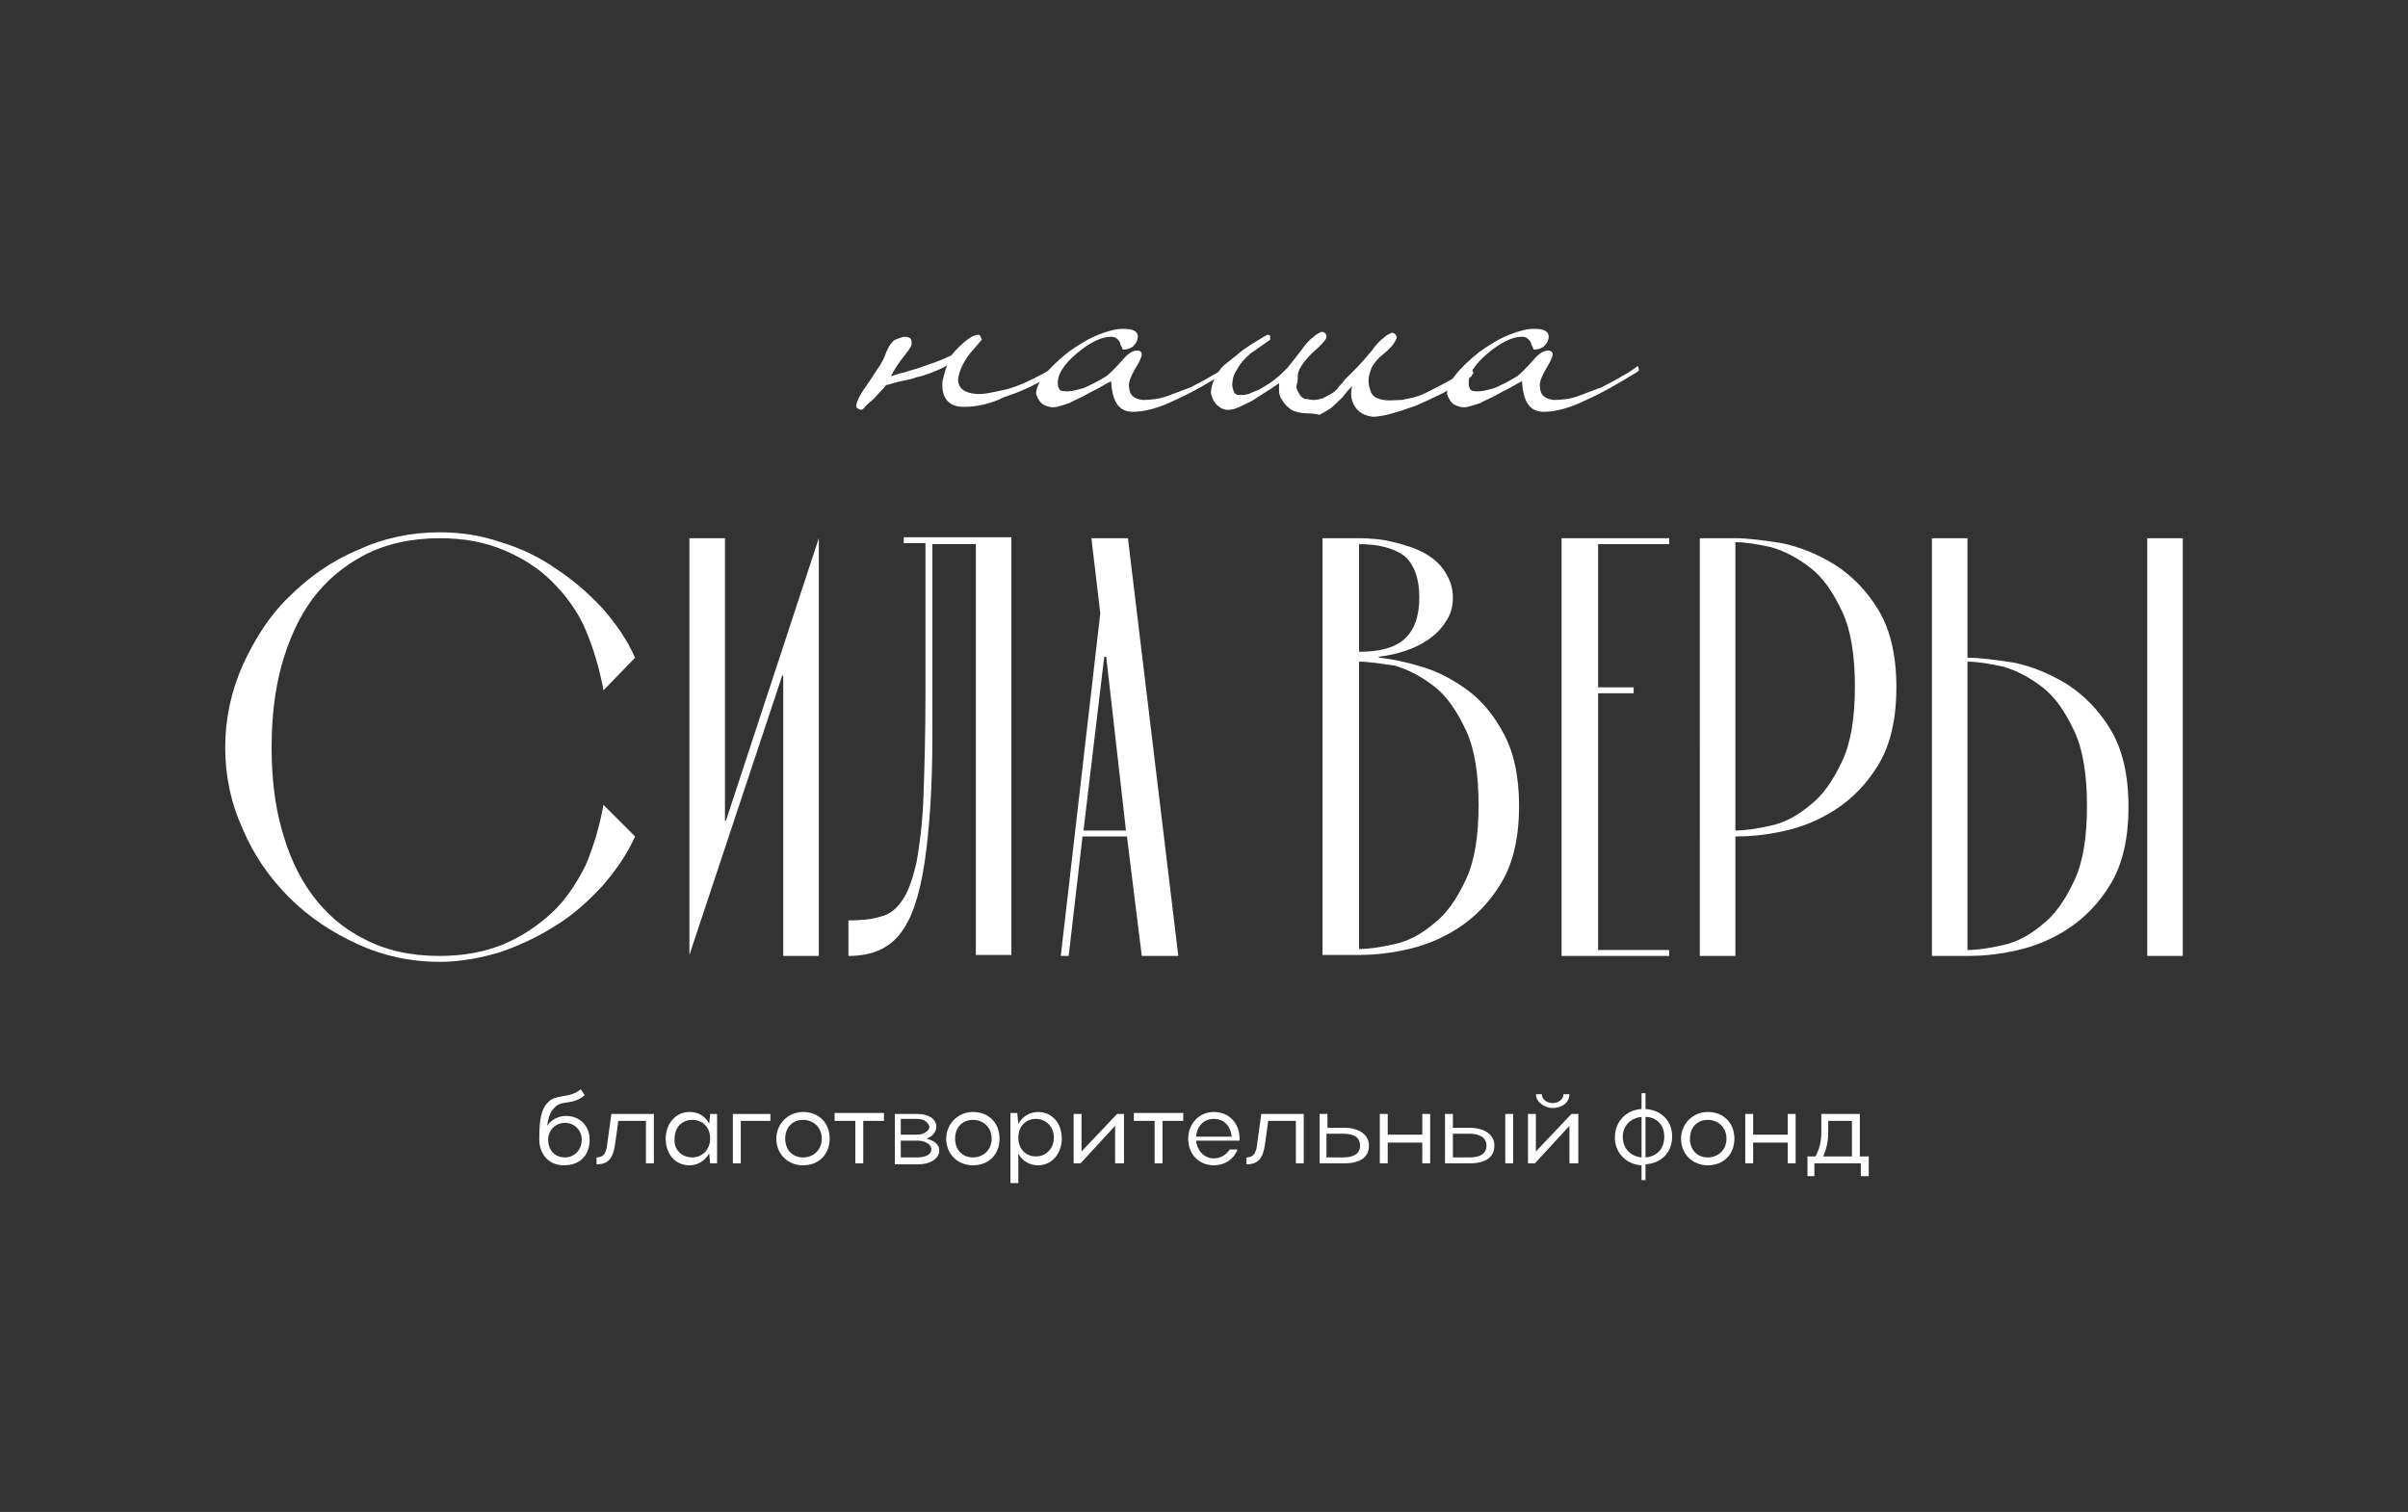<?xml version="1.0" encoding="UTF-8"?> <!-- Generator: Adobe Illustrator 26.4.1, SVG Export Plug-In . SVG Version: 6.00 Build 0) --> <svg xmlns="http://www.w3.org/2000/svg" xmlns:xlink="http://www.w3.org/1999/xlink" id="Слой_1" x="0px" y="0px" viewBox="0 0 243.8 153.1" style="enable-background:new 0 0 243.8 153.1;" xml:space="preserve"><rect x="0" y="0" width="243.8" height="153.1" fill="#333333" stroke="none"/> <style type="text/css"> .st0{fill:#FFFFFF;} </style> <g> <path class="st0" d="M64.3,84.7c-0.8,1.8-2,3.5-3.3,5c-1.4,1.5-2.9,2.9-4.7,4c-1.7,1.1-3.6,2-5.6,2.7c-2,0.6-4.1,1-6.2,1 c-2.9,0-5.7-0.6-8.3-1.8c-2.6-1.2-4.9-2.7-6.9-4.7c-2-2-3.6-4.3-4.7-6.9c-1.2-2.6-1.8-5.4-1.8-8.3c0-2.9,0.6-5.7,1.8-8.4 c1.2-2.6,2.7-5,4.7-6.9c2-2,4.3-3.6,6.9-4.7c2.6-1.2,5.4-1.8,8.3-1.8c2.1,0,4.2,0.3,6.2,1c2,0.6,3.9,1.5,5.6,2.7 c1.7,1.1,3.3,2.5,4.7,4c1.4,1.6,2.5,3.2,3.3,5l-3.2,3.3c-0.4-2.2-1-4.2-1.8-6.1c-0.8-1.9-2-3.5-3.4-4.9c-1.4-1.4-3-2.4-4.9-3.2 c-1.9-0.8-4-1.2-6.5-1.2c-2.9,0-5.5,0.6-7.6,1.7c-2.1,1.1-3.9,2.6-5.3,4.5c-1.4,1.9-2.4,4.2-3.1,6.7c-0.7,2.6-1,5.3-1,8.3 c0,2.9,0.3,5.7,1,8.2c0.7,2.6,1.7,4.8,3.1,6.7c1.4,1.9,3.1,3.4,5.3,4.5c2.1,1.1,4.6,1.7,7.6,1.7c2.4,0,4.6-0.4,6.5-1.2 c1.9-0.8,3.5-1.9,4.9-3.2c1.4-1.3,2.5-3,3.4-4.8c0.8-1.9,1.4-3.9,1.8-6.1L64.3,84.7z"></path> <path class="st0" d="M73.4,83.1h0.1l9.4-28.6v42.3h-3.6V68.4h-0.1l-9.4,28.3V54.5h3.6V83.1z"></path> <path class="st0" d="M98.9,55.1h-4.5c0,7.7,0,14.1,0,19.4c0,5.3-0.3,9.6-0.8,12.9c-0.5,3.3-1.3,5.7-2.5,7.2 c-1.2,1.5-2.9,2.2-5.2,2.2v-3.6c1.3,0,2.4-0.1,3.3-0.4c0.9-0.2,1.6-0.8,2.2-1.7c0.6-0.9,1-2.1,1.4-3.8c0.3-1.7,0.6-3.9,0.7-6.7 c0.1-2.8,0.2-6.3,0.2-10.5c0-4.2,0-9.2,0-15.1h-2.2v-0.6h10.9v42.3h-3.6V55.1z"></path> <path class="st0" d="M114.1,84.7h-4.5l-1.4,12.1h-0.8l4-34.7l-0.9-7.6h3.7l5.1,42.3h-3.7L114.1,84.7z M114,84.1L112,66.5h-0.2 l-2.1,17.6H114z"></path> <path class="st0" d="M133.9,96.8V54.5h3.6c1.2,0,2.5,0.1,3.6,0.4c1.2,0.3,2.2,0.6,3.1,1.1c0.9,0.5,1.6,1.1,2.1,1.9 c0.5,0.8,0.8,1.6,0.8,2.6c0,0.9-0.2,1.7-0.7,2.4c-0.4,0.7-1,1.3-1.7,1.8c-0.7,0.5-1.5,0.9-2.4,1.2c-0.9,0.3-1.8,0.5-2.7,0.6v0.1 c1.2,0.1,2.6,0.4,4.3,0.9s3.2,1.3,4.7,2.4c1.5,1.1,2.7,2.6,3.7,4.5c1,1.9,1.5,4.3,1.5,7.2c0,3.2-0.6,5.8-1.8,7.8 c-1.2,2-2.7,3.5-4.4,4.6c-1.7,1.1-3.5,1.8-5.4,2.2c-1.9,0.4-3.4,0.5-4.7,0.5H133.9z M137.6,55.1V66c2.1,0,3.6-0.4,4.6-1.3 c1-0.9,1.5-2.3,1.5-4.2s-0.5-3.3-1.5-4.2C141.1,55.5,139.6,55.1,137.6,55.1z M137.6,67v29.1c1,0,2.3-0.2,3.6-0.5 c1.4-0.3,2.7-1,4-2.1c1.3-1,2.3-2.5,3.2-4.4c0.9-1.9,1.3-4.4,1.3-7.6c0-3.1-0.4-5.7-1.3-7.6c-0.9-1.9-1.9-3.4-3.2-4.4 c-1.3-1-2.6-1.7-4-2.1C139.8,67.2,138.6,67,137.6,67z"></path> <path class="st0" d="M158.1,96.8V54.5H169v0.6h-7.2v14.5h3.6v0.6h-3.6v26h7.2v0.6H158.1z"></path> <path class="st0" d="M175.7,54.5c1.2,0,2.8,0.2,4.7,0.5c1.9,0.4,3.6,1.1,5.4,2.2c1.7,1.1,3.2,2.6,4.4,4.6c1.2,2,1.8,4.6,1.8,7.8 c0,3.2-0.6,5.8-1.8,7.8c-1.2,2-2.7,3.5-4.4,4.6c-1.7,1.1-3.5,1.8-5.4,2.2c-1.9,0.4-3.4,0.5-4.7,0.5v12.1h-3.6V54.5H175.7z M175.7,84.1c1,0,2.3-0.2,3.6-0.5c1.4-0.3,2.7-1,4-2.1c1.3-1,2.3-2.5,3.2-4.4c0.9-1.9,1.3-4.4,1.3-7.6c0-3.1-0.4-5.7-1.3-7.6 c-0.9-1.9-1.9-3.4-3.2-4.4s-2.6-1.7-4-2.1c-1.4-0.3-2.6-0.5-3.6-0.5V84.1z"></path> <path class="st0" d="M195.6,96.8V54.5h3.6v12.1c1.2,0,2.8,0.2,4.7,0.5c1.9,0.4,3.6,1.1,5.4,2.2c1.7,1.1,3.2,2.6,4.4,4.6 c1.2,2,1.8,4.6,1.8,7.8c0,3.2-0.6,5.8-1.8,7.8c-1.2,2-2.7,3.5-4.4,4.6c-1.7,1.1-3.5,1.8-5.4,2.2c-1.9,0.4-3.4,0.5-4.7,0.5H195.6z M199.2,96.2c1,0,2.3-0.2,3.6-0.5c1.4-0.3,2.7-1,4-2.1c1.3-1,2.3-2.5,3.2-4.4c0.9-1.9,1.3-4.4,1.3-7.6c0-3.1-0.4-5.7-1.3-7.6 c-0.9-1.9-1.9-3.4-3.2-4.4c-1.3-1-2.6-1.7-4-2.1c-1.4-0.3-2.6-0.5-3.6-0.5V96.2z M217.4,96.8V54.5h3.6v42.3H217.4z"></path> <path class="st0" d="M55.4,111.7c0.9-1,2.2-0.4,3.4-1.4l0.4,0.6c-1.3,1.1-2.3,0.4-3.1,1.3c-0.4,0.4-0.6,1-0.7,1.8 c0.4-0.6,1.1-1,1.9-1c1.4,0,2.4,1,2.4,2.4c0,1.5-0.9,2.6-2.6,2.6c-1.6,0-2.5-1.2-2.5-2.6C54.6,113.3,54.8,112.4,55.4,111.7z M58.9,115.4c0-0.9-0.7-1.7-1.7-1.7c-1,0-1.7,0.8-1.7,1.7c0,1,0.6,1.8,1.7,1.8C58.2,117.2,58.9,116.4,58.9,115.4z"></path> <path class="st0" d="M61.9,112.8h4.3v5h-0.8v-4.3h-2.8l-0.3,2.2c-0.2,1.6-0.7,2.2-1.9,2.2v-0.7c0.7,0,1-0.4,1.1-1.5L61.9,112.8z"></path> <path class="st0" d="M71.9,117.8l-0.1-1c-0.4,0.7-1.1,1.2-2,1.2c-1.4,0-2.4-1.1-2.4-2.7c0-1.5,1-2.7,2.4-2.7c0.9,0,1.6,0.4,2,1.2 l0.1-1h0.7v5H71.9z M70.1,117.2c1,0,1.8-0.8,1.8-1.9c0-1.1-0.7-1.9-1.8-1.9c-1.1,0-1.8,0.8-1.8,1.9C68.2,116.4,69,117.2,70.1,117.2 z"></path> <path class="st0" d="M78,112.8v0.7h-3v4.3h-0.8v-5H78z"></path> <path class="st0" d="M81.3,112.6c1.6,0,2.7,1.1,2.7,2.7c0,1.6-1.1,2.7-2.7,2.7c-1.5,0-2.7-1.1-2.7-2.7 C78.6,113.8,79.8,112.6,81.3,112.6z M81.3,117.2c1.1,0,1.9-0.8,1.9-1.9s-0.8-1.9-1.9-1.9c-1.1,0-1.8,0.8-1.8,1.9 S80.2,117.2,81.3,117.2z"></path> <path class="st0" d="M86.6,113.5h-2.1v-0.8h5v0.8h-2.1v4.3h-0.8V113.5z"></path> <path class="st0" d="M90.5,112.8h2.4c1.1,0,1.9,0.5,1.9,1.3c0,0.5-0.4,1-1,1.2c0.8,0.2,1.3,0.6,1.3,1.2c0,0.8-0.9,1.4-2.1,1.4h-2.4 V112.8z M92.9,113.3h-1.7v1.6h1.7c0.6,0,1.2-0.4,1.2-0.8C94,113.7,93.6,113.3,92.9,113.3z M92.9,115.5h-1.7v1.7h1.7 c0.8,0,1.4-0.3,1.4-0.8C94.3,115.9,93.7,115.5,92.9,115.5z"></path> <path class="st0" d="M98.5,112.6c1.6,0,2.7,1.1,2.7,2.7c0,1.6-1.1,2.7-2.7,2.7c-1.5,0-2.7-1.1-2.7-2.7 C95.8,113.8,97,112.6,98.5,112.6z M98.5,117.2c1.1,0,1.9-0.8,1.9-1.9s-0.8-1.9-1.9-1.9c-1.1,0-1.8,0.8-1.8,1.9 S97.4,117.2,98.5,117.2z"></path> <path class="st0" d="M103,112.8l0.1,1c0.4-0.7,1.1-1.2,2-1.2c1.4,0,2.4,1.1,2.4,2.7c0,1.5-1,2.7-2.4,2.7c-0.8,0-1.6-0.4-2-1.2v3 h-0.8v-7.1H103z M104.9,113.3c-1.1,0-1.8,0.8-1.8,1.9c0,1.1,0.7,1.9,1.8,1.9c1,0,1.8-0.8,1.8-1.9S105.9,113.3,104.9,113.3z"></path> <path class="st0" d="M112.9,117.8V114l-3.5,3.8h-0.7v-5h0.8v3.8l3.6-3.8h0.7v5H112.9z"></path> <path class="st0" d="M116.9,113.5h-2.1v-0.8h5v0.8h-2.1v4.3h-0.8V113.5z"></path> <path class="st0" d="M121.1,115.5c0.1,1,0.8,1.8,1.8,1.8c0.7,0,1.3-0.4,1.6-0.9h0.8c-0.4,1-1.3,1.6-2.4,1.6c-1.5,0-2.6-1.1-2.6-2.7 c0-1.5,1.1-2.7,2.6-2.7c1.5,0,2.6,1.1,2.6,2.7c0,0.1,0,0.1,0,0.2H121.1z M124.7,115.1c-0.1-1.1-0.8-1.8-1.8-1.8 c-1,0-1.7,0.7-1.8,1.8H124.7z"></path> <path class="st0" d="M127.7,112.8h4.3v5h-0.8v-4.3h-2.8l-0.3,2.2c-0.2,1.6-0.7,2.2-1.9,2.2v-0.7c0.7,0,1-0.4,1.1-1.5L127.7,112.8z"></path> <path class="st0" d="M134.4,112.8v1.4h1.7c1.5,0,2.5,0.7,2.5,1.8c0,1.2-0.9,1.8-2.5,1.8h-2.5v-5H134.4z M136,114.8h-1.7v2.4h1.7 c1.1,0,1.7-0.4,1.7-1.2C137.7,115.2,137.1,114.8,136,114.8z"></path> <path class="st0" d="M139.7,112.8h0.8v2.1h3.5v-2.1h0.8v5H144v-2.1h-3.5v2.1h-0.8V112.8z"></path> <path class="st0" d="M147.1,112.8v1.4h1.7c1.5,0,2.5,0.7,2.5,1.8c0,1.2-0.9,1.8-2.5,1.8h-2.5v-5H147.1z M148.8,114.8h-1.7v2.4h1.7 c1.1,0,1.7-0.4,1.7-1.2C150.5,115.2,149.8,114.8,148.8,114.8z M153.2,112.8v5h-0.8v-5H153.2z"></path> <path class="st0" d="M158.9,117.8V114l-3.5,3.8h-0.7v-5h0.8v3.8l3.6-3.8h0.7v5H158.9z M155.5,110.8h0.6c0,0.5,0.5,0.9,1.1,0.9 c0.6,0,1.1-0.4,1.1-0.9h0.6c0,0.8-0.7,1.4-1.7,1.4C156.4,112.2,155.5,111.6,155.5,110.8z"></path> <path class="st0" d="M166.2,112.3v-1.6h0.4v1.6c1.6,0.1,2.7,1.2,2.7,2.8c0,1.6-1.1,2.7-2.7,2.8v1.6h-0.4V118 c-1.6-0.1-2.7-1.3-2.7-2.8C163.5,113.6,164.6,112.4,166.2,112.3z M166.2,117.2v-4.1c-1.1,0.1-1.9,0.9-1.9,2 C164.3,116.3,165.1,117.1,166.2,117.2z M166.6,117.2c1.2-0.1,1.9-0.9,1.9-2.1c0-1.2-0.8-2-1.9-2V117.2z"></path> <path class="st0" d="M172.9,112.6c1.6,0,2.7,1.1,2.7,2.7c0,1.6-1.1,2.7-2.7,2.7c-1.5,0-2.7-1.1-2.7-2.7 C170.2,113.8,171.4,112.6,172.9,112.6z M172.9,117.2c1.1,0,1.9-0.8,1.9-1.9s-0.8-1.9-1.9-1.9c-1.1,0-1.8,0.8-1.8,1.9 S171.8,117.2,172.9,117.2z"></path> <path class="st0" d="M176.7,112.8h0.8v2.1h3.5v-2.1h0.8v5H181v-2.1h-3.5v2.1h-0.8V112.8z"></path> <path class="st0" d="M183.8,117.1c0.4-0.7,0.6-1.5,0.6-2.4v-1.9h3.9v4.3h0.9v2h-0.8v-1.3h-4.7v1.3H183v-2H183.8z M187.5,117.1v-3.6 h-2.4v1.2c0,0.9-0.2,1.7-0.5,2.4H187.5z"></path> <path class="st0" d="M97.6,41.2c-1.5,0-2.2-0.8-2.2-2.3c0-0.3,0.1-0.6,0.2-1c0.1-0.4,0.2-0.7,0.3-0.9c-0.5,0.3-1,0.5-1.5,0.7 c-0.5,0.2-1.1,0.4-1.6,0.5c-0.5,0.2-1.1,0.3-1.6,0.4c-0.5,0.1-1,0.3-1.5,0.4c-0.2,0.3-0.5,0.6-0.8,0.9c-0.3,0.3-0.5,0.6-0.8,0.8 c-0.2,0.2-0.5,0.4-0.6,0.6c-0.2,0.2-0.3,0.2-0.3,0.2c0,0-0.1,0-0.3-0.1c-0.2-0.1-0.2-0.2-0.2-0.3c0-0.2,0.1-0.5,0.3-0.9 c0.2-0.4,0.6-1,1.1-1.7c0.4-0.6,0.7-1.1,1-1.5c0.2-0.4,0.4-0.7,0.5-1c0.1-0.3,0.2-0.5,0.3-0.7c0.1-0.2,0.2-0.4,0.4-0.6 c0.1-0.2,0.3-0.3,0.6-0.4c0.3-0.1,0.5-0.2,0.7-0.2c0.3,0,0.5,0.1,0.6,0.2c0.1,0.2,0.1,0.3,0.1,0.6c-0.1,0.3-0.4,0.7-0.8,1.2 c-0.4,0.5-0.9,1.2-1.3,2c0.4-0.1,0.8-0.3,1.4-0.4c0.5-0.2,1.1-0.3,1.6-0.5c0.6-0.2,1.1-0.4,1.7-0.6c0.5-0.2,1-0.4,1.4-0.6 c0.5-0.6,1-1.1,1.5-1.5c0.5-0.4,0.9-0.6,1.3-0.6c0.1,0,0.2,0.2,0.3,0.5l-1.2,1.4c-0.7,0.9-1.1,1.8-1.2,2.6c0,0.9,0.6,1.4,1.9,1.5 c0.3,0,0.7,0,1.2-0.1c0.5-0.1,1.1-0.2,1.9-0.4c0.7-0.2,1.5-0.5,2.3-0.9c0.8-0.4,1.7-0.8,2.5-1.4c0.1,0,0.1,0,0.2,0 c0.1,0,0.1,0.1,0.2,0.2c0.1,0.1,0.1,0.2,0,0.2c-0.1,0.1-0.1,0.1-0.2,0.2c-2,1.2-3.7,2-5.3,2.5C100.3,40.9,98.9,41.2,97.6,41.2z"></path> <path class="st0" d="M124.3,37.3c0.1,0.2,0,0.3-0.2,0.4c-1.8,1.1-3.5,2.1-5.1,2.8c-1.6,0.8-3.1,1.2-4.3,1.2c-1.4,0-2.1-1-2.2-3.1 c-0.2,0.1-0.6,0.3-1.1,0.6c-0.5,0.3-1,0.5-1.5,0.8c-0.5,0.3-1.1,0.5-1.6,0.8c-0.5,0.2-1,0.3-1.3,0.4c-0.5,0.1-0.9,0-1.3-0.2 c-0.4-0.2-0.6-0.6-0.8-1.1c0-1.1,1.1-2.5,3.2-4.2c1.1-0.8,2.1-1.4,3.1-1.8c1-0.4,1.8-0.6,2.5-0.6c1,0,1.4,0.2,1.5,0.7 c0,0.5-0.2,0.8-0.5,1.1c-0.3,0.2-0.6,0.3-1,0.3c0,0-0.1-0.1-0.1-0.2c0-0.1-0.1-0.1-0.1-0.2c0-0.1-0.1-0.1-0.1-0.3 c-0.2-0.4-0.5-0.6-0.9-0.6c-1,0-2.2,0.6-3.5,1.7c-1.3,1.1-1.9,2.1-1.9,2.9c0,0.2,0,0.4,0.1,0.6c0.1,0.2,0.2,0.3,0.4,0.3 c0.7,0.1,1.4-0.1,2.1-0.3c0.7-0.3,1.5-0.7,2.3-1.2c0.3-0.2,0.9-0.8,1.7-1.7c0.5-0.6,1-0.9,1.4-0.9c0.3,0,0.5,0.1,0.5,0.4 c0,0.2-0.2,0.7-0.7,1.5c-0.4,0.7-0.6,1.2-0.6,1.6c0,1,0.5,1.4,1.4,1.5c0.8,0,1.7-0.1,2.5-0.4c0.8-0.3,1.6-0.6,2.4-0.9 c0.7-0.4,1.4-0.7,2-1.1c0.6-0.3,1-0.6,1.3-0.8c0.1-0.1,0.2-0.1,0.2-0.2C124.2,37.1,124.3,37.1,124.3,37.3z"></path> <path class="st0" d="M131.7,41.8c-0.5-0.1-0.9-0.2-1.2-0.5c-0.3-0.2-0.5-0.5-0.7-0.8c-0.2-0.3-0.3-0.6-0.3-0.9c0-0.3,0-0.6,0-0.8 c-0.3,0.2-0.7,0.5-1.2,0.8c-0.5,0.3-0.9,0.6-1.4,0.9c-0.5,0.3-1,0.5-1.4,0.7s-0.8,0.3-1.2,0.3c-0.4,0-0.8-0.2-1.1-0.5 c-0.3-0.3-0.5-0.7-0.6-1.2c0-0.8,0.4-1.7,1.1-2.6c0.4-0.4,1-0.8,1.7-1.4c0.7-0.6,1.7-1.2,2.9-1.9c0.2,0,0.2,0,0.3,0.1 c0,0.1,0,0.2,0,0.4c-0.3,0.2-0.7,0.5-1,0.7c-0.3,0.2-0.7,0.5-1,0.7c-0.6,0.5-1,1-1.3,1.5c-0.3,0.5-0.5,0.9-0.5,1.3 c-0.1,0.4,0,0.7,0.1,1c0.1,0.3,0.3,0.4,0.6,0.4c0.3,0,0.5,0,0.9-0.1c0.3-0.1,0.6-0.3,1-0.4c0.3-0.2,0.7-0.4,1-0.6 c0.3-0.2,0.6-0.4,0.8-0.6c0.3-0.2,0.6-0.5,1.1-1c0.4-0.5,0.9-1.1,1.5-1.9c0.4-0.6,0.8-1,1.2-1.3c0.3-0.3,0.6-0.4,0.8-0.5 c0.3,0,0.5,0.2,0.5,0.5c0,0.3-0.5,0.8-1.5,1.7c-0.9,0.9-1.4,1.7-1.4,2.2c0,0.3,0,0.6-0.1,0.9c-0.1,0.3,0,0.6,0.2,0.9 c0.2,0.4,0.5,0.6,0.7,0.6c0.2,0,0.5,0.1,0.8,0.1c0.3,0,0.7-0.1,1-0.2c0.3-0.2,0.6-0.3,0.9-0.5c0.3-0.2,0.5-0.4,0.7-0.7 c0.2-0.2,0.4-0.4,0.5-0.6c0.2-0.2,0.6-0.6,1.1-1.1c0.5-0.5,1.1-1.2,1.7-1.9c0.4-0.6,0.8-1,1.2-1.3c0.3-0.3,0.6-0.4,0.8-0.5 c0.3,0,0.5,0.2,0.5,0.5c0,0.1-0.1,0.3-0.3,0.6c-0.2,0.3-0.6,0.7-1.1,1.1c-0.5,0.4-0.8,0.8-1,1.1c-0.2,0.3-0.3,0.7-0.4,1.1 c-0.1,0.6,0,1.1,0.2,1.6c0.2,0.5,0.7,0.7,1.3,0.8c0.6,0.1,1.2,0,1.8,0c0.5-0.1,1.1-0.2,1.7-0.4c0.6-0.2,1.3-0.6,2.1-1 c0.8-0.4,1.8-1,3-1.7c0.2-0.1,0.3,0,0.4,0.2c0.1,0.1,0.1,0.2,0,0.3c-0.1,0.1-0.1,0.1-0.1,0.2c-1,0.6-2,1.2-2.9,1.7 c-1,0.5-1.9,0.9-2.8,1.3c-0.9,0.3-1.7,0.6-2.5,0.8c-0.7,0.2-1.4,0.3-1.8,0.3c-0.8-0.1-1.4-0.4-1.8-1c-0.4-0.6-0.5-1.3-0.3-2.1 c-0.2,0.2-0.5,0.5-0.8,0.9c-0.3,0.4-0.7,0.7-1.1,1.1s-0.9,0.6-1.4,0.9C132.8,41.8,132.2,41.9,131.7,41.8z"></path> <path class="st0" d="M165.9,37.3c0.1,0.2,0,0.3-0.2,0.4c-1.8,1.1-3.5,2.1-5.1,2.8c-1.6,0.8-3.1,1.2-4.3,1.2c-1.4,0-2.1-1-2.2-3.1 c-0.2,0.1-0.6,0.3-1.1,0.6c-0.5,0.3-1,0.5-1.5,0.8c-0.5,0.3-1.1,0.5-1.6,0.8c-0.5,0.2-1,0.3-1.3,0.4c-0.5,0.1-0.9,0-1.3-0.2 c-0.4-0.2-0.6-0.6-0.8-1.1c0-1.1,1.1-2.5,3.2-4.2c1.1-0.8,2.1-1.4,3.1-1.8c1-0.4,1.8-0.6,2.5-0.6c1,0,1.4,0.2,1.5,0.7 c0,0.5-0.2,0.8-0.5,1.1c-0.3,0.2-0.6,0.3-1,0.3c0,0-0.1-0.1-0.1-0.2c0-0.1-0.1-0.1-0.1-0.2c0-0.1-0.1-0.1-0.1-0.3 c-0.2-0.4-0.5-0.6-0.9-0.6c-1,0-2.2,0.6-3.5,1.7c-1.3,1.1-1.9,2.1-1.9,2.9c0,0.2,0,0.4,0.1,0.6c0.1,0.2,0.2,0.3,0.4,0.3 c0.7,0.1,1.4-0.1,2.1-0.3c0.7-0.3,1.5-0.7,2.3-1.2c0.3-0.2,0.9-0.8,1.7-1.7c0.5-0.6,1-0.9,1.4-0.9c0.3,0,0.5,0.1,0.5,0.4 c0,0.2-0.2,0.7-0.7,1.5c-0.4,0.7-0.6,1.2-0.6,1.6c0,1,0.5,1.4,1.4,1.5c0.8,0,1.7-0.1,2.5-0.4c0.8-0.3,1.6-0.6,2.4-0.9 c0.7-0.4,1.4-0.7,2-1.1c0.6-0.3,1-0.6,1.3-0.8c0.1-0.1,0.2-0.1,0.2-0.2C165.8,37.1,165.9,37.1,165.9,37.3z"></path> </g> </svg> 